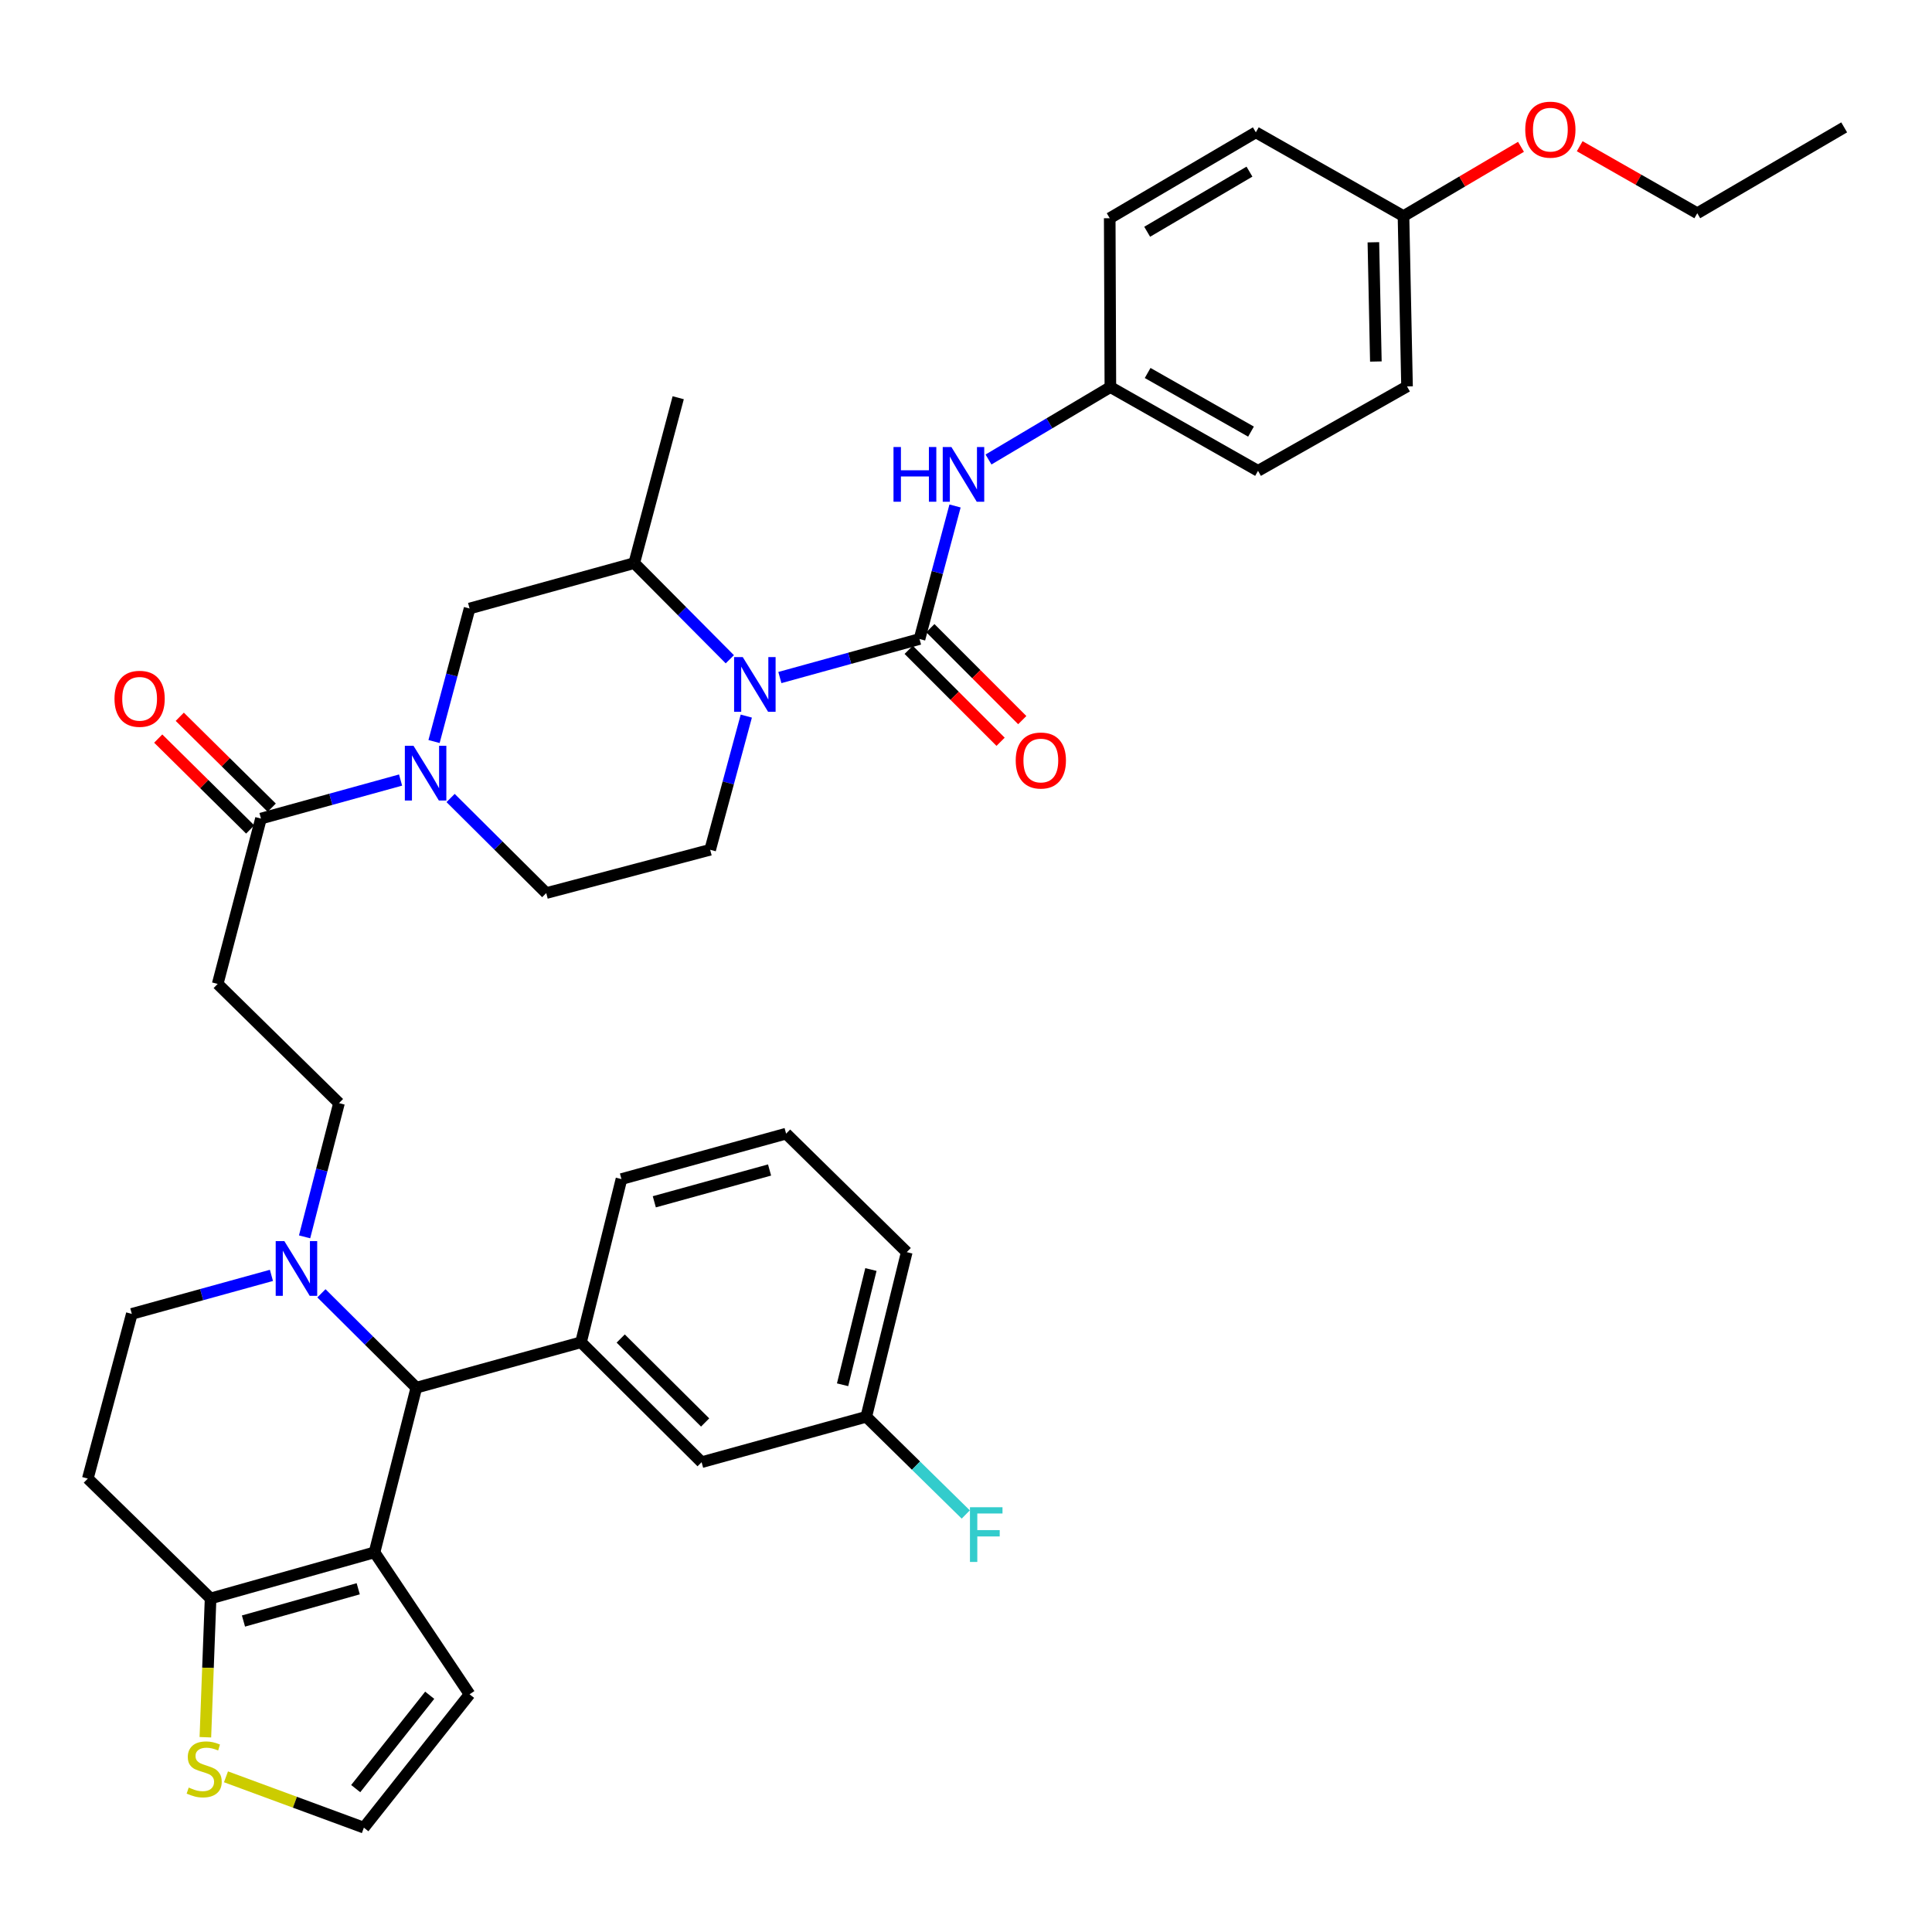 <?xml version='1.0' encoding='iso-8859-1'?>
<svg version='1.1' baseProfile='full'
              xmlns='http://www.w3.org/2000/svg'
                      xmlns:rdkit='http://www.rdkit.org/xml'
                      xmlns:xlink='http://www.w3.org/1999/xlink'
                  xml:space='preserve'
width='1000px' height='1000px' viewBox='0 0 1000 1000'>
<!-- END OF HEADER -->
<rect style='opacity:1.0;fill:#FFFFFF;stroke:none' width='1000' height='1000' x='0' y='0'> </rect>
<path class='bond-0' d='M 475.94,330.749 L 439.8,340.723' style='fill:none;fill-rule:evenodd;stroke:#000000;stroke-width:6px;stroke-linecap:butt;stroke-linejoin:miter;stroke-opacity:1' />
<path class='bond-0' d='M 439.8,340.723 L 403.659,350.697' style='fill:none;fill-rule:evenodd;stroke:#0000FF;stroke-width:6px;stroke-linecap:butt;stroke-linejoin:miter;stroke-opacity:1' />
<path class='bond-9' d='M 475.94,330.749 L 485.133,296.325' style='fill:none;fill-rule:evenodd;stroke:#000000;stroke-width:6px;stroke-linecap:butt;stroke-linejoin:miter;stroke-opacity:1' />
<path class='bond-9' d='M 485.133,296.325 L 494.326,261.9' style='fill:none;fill-rule:evenodd;stroke:#0000FF;stroke-width:6px;stroke-linecap:butt;stroke-linejoin:miter;stroke-opacity:1' />
<path class='bond-19' d='M 470.331,336.357 L 494.117,360.15' style='fill:none;fill-rule:evenodd;stroke:#000000;stroke-width:6px;stroke-linecap:butt;stroke-linejoin:miter;stroke-opacity:1' />
<path class='bond-19' d='M 494.117,360.15 L 517.904,383.943' style='fill:none;fill-rule:evenodd;stroke:#FF0000;stroke-width:6px;stroke-linecap:butt;stroke-linejoin:miter;stroke-opacity:1' />
<path class='bond-19' d='M 481.55,325.141 L 505.336,348.934' style='fill:none;fill-rule:evenodd;stroke:#000000;stroke-width:6px;stroke-linecap:butt;stroke-linejoin:miter;stroke-opacity:1' />
<path class='bond-19' d='M 505.336,348.934 L 529.123,372.728' style='fill:none;fill-rule:evenodd;stroke:#FF0000;stroke-width:6px;stroke-linecap:butt;stroke-linejoin:miter;stroke-opacity:1' />
<path class='bond-8' d='M 377.755,341.237 L 353.02,316.349' style='fill:none;fill-rule:evenodd;stroke:#0000FF;stroke-width:6px;stroke-linecap:butt;stroke-linejoin:miter;stroke-opacity:1' />
<path class='bond-8' d='M 353.02,316.349 L 328.285,291.46' style='fill:none;fill-rule:evenodd;stroke:#000000;stroke-width:6px;stroke-linecap:butt;stroke-linejoin:miter;stroke-opacity:1' />
<path class='bond-12' d='M 386.283,370.647 L 376.933,405.243' style='fill:none;fill-rule:evenodd;stroke:#0000FF;stroke-width:6px;stroke-linecap:butt;stroke-linejoin:miter;stroke-opacity:1' />
<path class='bond-12' d='M 376.933,405.243 L 367.583,439.838' style='fill:none;fill-rule:evenodd;stroke:#000000;stroke-width:6px;stroke-linecap:butt;stroke-linejoin:miter;stroke-opacity:1' />
<path class='bond-1' d='M 193.85,803.494 L 215.495,718.262' style='fill:none;fill-rule:evenodd;stroke:#000000;stroke-width:6px;stroke-linecap:butt;stroke-linejoin:miter;stroke-opacity:1' />
<path class='bond-14' d='M 193.85,803.494 L 243.053,876.96' style='fill:none;fill-rule:evenodd;stroke:#000000;stroke-width:6px;stroke-linecap:butt;stroke-linejoin:miter;stroke-opacity:1' />
<path class='bond-40' d='M 193.85,803.494 L 108.997,827.351' style='fill:none;fill-rule:evenodd;stroke:#000000;stroke-width:6px;stroke-linecap:butt;stroke-linejoin:miter;stroke-opacity:1' />
<path class='bond-40' d='M 185.416,822.344 L 126.019,839.044' style='fill:none;fill-rule:evenodd;stroke:#000000;stroke-width:6px;stroke-linecap:butt;stroke-linejoin:miter;stroke-opacity:1' />
<path class='bond-2' d='M 224.661,383.814 L 233.857,349.389' style='fill:none;fill-rule:evenodd;stroke:#0000FF;stroke-width:6px;stroke-linecap:butt;stroke-linejoin:miter;stroke-opacity:1' />
<path class='bond-2' d='M 233.857,349.389 L 243.053,314.965' style='fill:none;fill-rule:evenodd;stroke:#000000;stroke-width:6px;stroke-linecap:butt;stroke-linejoin:miter;stroke-opacity:1' />
<path class='bond-6' d='M 207.339,403.752 L 171.207,413.722' style='fill:none;fill-rule:evenodd;stroke:#0000FF;stroke-width:6px;stroke-linecap:butt;stroke-linejoin:miter;stroke-opacity:1' />
<path class='bond-6' d='M 171.207,413.722 L 135.075,423.692' style='fill:none;fill-rule:evenodd;stroke:#000000;stroke-width:6px;stroke-linecap:butt;stroke-linejoin:miter;stroke-opacity:1' />
<path class='bond-38' d='M 233.23,413.045 L 257.98,437.652' style='fill:none;fill-rule:evenodd;stroke:#0000FF;stroke-width:6px;stroke-linecap:butt;stroke-linejoin:miter;stroke-opacity:1' />
<path class='bond-38' d='M 257.98,437.652 L 282.73,462.258' style='fill:none;fill-rule:evenodd;stroke:#000000;stroke-width:6px;stroke-linecap:butt;stroke-linejoin:miter;stroke-opacity:1' />
<path class='bond-3' d='M 215.495,718.262 L 190.932,693.839' style='fill:none;fill-rule:evenodd;stroke:#000000;stroke-width:6px;stroke-linecap:butt;stroke-linejoin:miter;stroke-opacity:1' />
<path class='bond-3' d='M 190.932,693.839 L 166.369,669.416' style='fill:none;fill-rule:evenodd;stroke:#0000FF;stroke-width:6px;stroke-linecap:butt;stroke-linejoin:miter;stroke-opacity:1' />
<path class='bond-7' d='M 215.495,718.262 L 300.727,694.757' style='fill:none;fill-rule:evenodd;stroke:#000000;stroke-width:6px;stroke-linecap:butt;stroke-linejoin:miter;stroke-opacity:1' />
<path class='bond-4' d='M 108.997,827.351 L 45.455,765.298' style='fill:none;fill-rule:evenodd;stroke:#000000;stroke-width:6px;stroke-linecap:butt;stroke-linejoin:miter;stroke-opacity:1' />
<path class='bond-13' d='M 108.997,827.351 L 107.647,863.271' style='fill:none;fill-rule:evenodd;stroke:#000000;stroke-width:6px;stroke-linecap:butt;stroke-linejoin:miter;stroke-opacity:1' />
<path class='bond-13' d='M 107.647,863.271 L 106.297,899.191' style='fill:none;fill-rule:evenodd;stroke:#CCCC00;stroke-width:6px;stroke-linecap:butt;stroke-linejoin:miter;stroke-opacity:1' />
<path class='bond-5' d='M 157.654,640.192 L 166.56,605.585' style='fill:none;fill-rule:evenodd;stroke:#0000FF;stroke-width:6px;stroke-linecap:butt;stroke-linejoin:miter;stroke-opacity:1' />
<path class='bond-5' d='M 166.56,605.585 L 175.466,570.977' style='fill:none;fill-rule:evenodd;stroke:#000000;stroke-width:6px;stroke-linecap:butt;stroke-linejoin:miter;stroke-opacity:1' />
<path class='bond-20' d='M 140.492,660.133 L 104.36,670.1' style='fill:none;fill-rule:evenodd;stroke:#0000FF;stroke-width:6px;stroke-linecap:butt;stroke-linejoin:miter;stroke-opacity:1' />
<path class='bond-20' d='M 104.36,670.1 L 68.228,680.066' style='fill:none;fill-rule:evenodd;stroke:#000000;stroke-width:6px;stroke-linecap:butt;stroke-linejoin:miter;stroke-opacity:1' />
<path class='bond-10' d='M 135.075,423.692 L 112.672,509.276' style='fill:none;fill-rule:evenodd;stroke:#000000;stroke-width:6px;stroke-linecap:butt;stroke-linejoin:miter;stroke-opacity:1' />
<path class='bond-22' d='M 140.651,418.051 L 116.849,394.526' style='fill:none;fill-rule:evenodd;stroke:#000000;stroke-width:6px;stroke-linecap:butt;stroke-linejoin:miter;stroke-opacity:1' />
<path class='bond-22' d='M 116.849,394.526 L 93.048,371.002' style='fill:none;fill-rule:evenodd;stroke:#FF0000;stroke-width:6px;stroke-linecap:butt;stroke-linejoin:miter;stroke-opacity:1' />
<path class='bond-22' d='M 129.499,429.334 L 105.698,405.809' style='fill:none;fill-rule:evenodd;stroke:#000000;stroke-width:6px;stroke-linecap:butt;stroke-linejoin:miter;stroke-opacity:1' />
<path class='bond-22' d='M 105.698,405.809 L 81.896,382.285' style='fill:none;fill-rule:evenodd;stroke:#FF0000;stroke-width:6px;stroke-linecap:butt;stroke-linejoin:miter;stroke-opacity:1' />
<path class='bond-21' d='M 300.727,694.757 L 363.15,756.828' style='fill:none;fill-rule:evenodd;stroke:#000000;stroke-width:6px;stroke-linecap:butt;stroke-linejoin:miter;stroke-opacity:1' />
<path class='bond-21' d='M 321.276,692.819 L 364.972,736.269' style='fill:none;fill-rule:evenodd;stroke:#000000;stroke-width:6px;stroke-linecap:butt;stroke-linejoin:miter;stroke-opacity:1' />
<path class='bond-27' d='M 300.727,694.757 L 321.667,610.284' style='fill:none;fill-rule:evenodd;stroke:#000000;stroke-width:6px;stroke-linecap:butt;stroke-linejoin:miter;stroke-opacity:1' />
<path class='bond-11' d='M 328.285,291.46 L 243.053,314.965' style='fill:none;fill-rule:evenodd;stroke:#000000;stroke-width:6px;stroke-linecap:butt;stroke-linejoin:miter;stroke-opacity:1' />
<path class='bond-33' d='M 328.285,291.46 L 351.041,205.867' style='fill:none;fill-rule:evenodd;stroke:#000000;stroke-width:6px;stroke-linecap:butt;stroke-linejoin:miter;stroke-opacity:1' />
<path class='bond-23' d='M 511.647,237.838 L 543.187,219.094' style='fill:none;fill-rule:evenodd;stroke:#0000FF;stroke-width:6px;stroke-linecap:butt;stroke-linejoin:miter;stroke-opacity:1' />
<path class='bond-23' d='M 543.187,219.094 L 574.726,200.35' style='fill:none;fill-rule:evenodd;stroke:#000000;stroke-width:6px;stroke-linecap:butt;stroke-linejoin:miter;stroke-opacity:1' />
<path class='bond-17' d='M 112.672,509.276 L 175.466,570.977' style='fill:none;fill-rule:evenodd;stroke:#000000;stroke-width:6px;stroke-linecap:butt;stroke-linejoin:miter;stroke-opacity:1' />
<path class='bond-18' d='M 367.583,439.838 L 282.73,462.258' style='fill:none;fill-rule:evenodd;stroke:#000000;stroke-width:6px;stroke-linecap:butt;stroke-linejoin:miter;stroke-opacity:1' />
<path class='bond-41' d='M 116.966,919.677 L 152.654,932.835' style='fill:none;fill-rule:evenodd;stroke:#CCCC00;stroke-width:6px;stroke-linecap:butt;stroke-linejoin:miter;stroke-opacity:1' />
<path class='bond-41' d='M 152.654,932.835 L 188.342,945.993' style='fill:none;fill-rule:evenodd;stroke:#000000;stroke-width:6px;stroke-linecap:butt;stroke-linejoin:miter;stroke-opacity:1' />
<path class='bond-16' d='M 243.053,876.96 L 188.342,945.993' style='fill:none;fill-rule:evenodd;stroke:#000000;stroke-width:6px;stroke-linecap:butt;stroke-linejoin:miter;stroke-opacity:1' />
<path class='bond-16' d='M 222.414,877.461 L 184.116,925.785' style='fill:none;fill-rule:evenodd;stroke:#000000;stroke-width:6px;stroke-linecap:butt;stroke-linejoin:miter;stroke-opacity:1' />
<path class='bond-15' d='M 45.455,765.298 L 68.228,680.066' style='fill:none;fill-rule:evenodd;stroke:#000000;stroke-width:6px;stroke-linecap:butt;stroke-linejoin:miter;stroke-opacity:1' />
<path class='bond-24' d='M 363.15,756.828 L 448.382,733.324' style='fill:none;fill-rule:evenodd;stroke:#000000;stroke-width:6px;stroke-linecap:butt;stroke-linejoin:miter;stroke-opacity:1' />
<path class='bond-28' d='M 574.726,200.35 L 574.392,112.95' style='fill:none;fill-rule:evenodd;stroke:#000000;stroke-width:6px;stroke-linecap:butt;stroke-linejoin:miter;stroke-opacity:1' />
<path class='bond-29' d='M 574.726,200.35 L 651.154,243.702' style='fill:none;fill-rule:evenodd;stroke:#000000;stroke-width:6px;stroke-linecap:butt;stroke-linejoin:miter;stroke-opacity:1' />
<path class='bond-29' d='M 594.017,193.055 L 647.517,223.401' style='fill:none;fill-rule:evenodd;stroke:#000000;stroke-width:6px;stroke-linecap:butt;stroke-linejoin:miter;stroke-opacity:1' />
<path class='bond-26' d='M 448.382,733.324 L 474.128,758.609' style='fill:none;fill-rule:evenodd;stroke:#000000;stroke-width:6px;stroke-linecap:butt;stroke-linejoin:miter;stroke-opacity:1' />
<path class='bond-26' d='M 474.128,758.609 L 499.874,783.895' style='fill:none;fill-rule:evenodd;stroke:#33CCCC;stroke-width:6px;stroke-linecap:butt;stroke-linejoin:miter;stroke-opacity:1' />
<path class='bond-42' d='M 448.382,733.324 L 469.33,648.109' style='fill:none;fill-rule:evenodd;stroke:#000000;stroke-width:6px;stroke-linecap:butt;stroke-linejoin:miter;stroke-opacity:1' />
<path class='bond-42' d='M 436.119,716.754 L 450.783,657.104' style='fill:none;fill-rule:evenodd;stroke:#000000;stroke-width:6px;stroke-linecap:butt;stroke-linejoin:miter;stroke-opacity:1' />
<path class='bond-25' d='M 726.444,111.849 L 728.277,200.015' style='fill:none;fill-rule:evenodd;stroke:#000000;stroke-width:6px;stroke-linecap:butt;stroke-linejoin:miter;stroke-opacity:1' />
<path class='bond-25' d='M 710.859,125.404 L 712.142,187.12' style='fill:none;fill-rule:evenodd;stroke:#000000;stroke-width:6px;stroke-linecap:butt;stroke-linejoin:miter;stroke-opacity:1' />
<path class='bond-32' d='M 726.444,111.849 L 756.852,93.92' style='fill:none;fill-rule:evenodd;stroke:#000000;stroke-width:6px;stroke-linecap:butt;stroke-linejoin:miter;stroke-opacity:1' />
<path class='bond-32' d='M 756.852,93.92 L 787.26,75.991' style='fill:none;fill-rule:evenodd;stroke:#FF0000;stroke-width:6px;stroke-linecap:butt;stroke-linejoin:miter;stroke-opacity:1' />
<path class='bond-39' d='M 726.444,111.849 L 650.026,68.497' style='fill:none;fill-rule:evenodd;stroke:#000000;stroke-width:6px;stroke-linecap:butt;stroke-linejoin:miter;stroke-opacity:1' />
<path class='bond-34' d='M 321.667,610.284 L 406.889,586.77' style='fill:none;fill-rule:evenodd;stroke:#000000;stroke-width:6px;stroke-linecap:butt;stroke-linejoin:miter;stroke-opacity:1' />
<path class='bond-34' d='M 338.669,622.049 L 398.325,605.589' style='fill:none;fill-rule:evenodd;stroke:#000000;stroke-width:6px;stroke-linecap:butt;stroke-linejoin:miter;stroke-opacity:1' />
<path class='bond-31' d='M 574.392,112.95 L 650.026,68.497' style='fill:none;fill-rule:evenodd;stroke:#000000;stroke-width:6px;stroke-linecap:butt;stroke-linejoin:miter;stroke-opacity:1' />
<path class='bond-31' d='M 593.775,119.959 L 646.719,88.841' style='fill:none;fill-rule:evenodd;stroke:#000000;stroke-width:6px;stroke-linecap:butt;stroke-linejoin:miter;stroke-opacity:1' />
<path class='bond-30' d='M 651.154,243.702 L 728.277,200.015' style='fill:none;fill-rule:evenodd;stroke:#000000;stroke-width:6px;stroke-linecap:butt;stroke-linejoin:miter;stroke-opacity:1' />
<path class='bond-36' d='M 817.654,75.683 L 848.08,93.025' style='fill:none;fill-rule:evenodd;stroke:#FF0000;stroke-width:6px;stroke-linecap:butt;stroke-linejoin:miter;stroke-opacity:1' />
<path class='bond-36' d='M 848.08,93.025 L 878.506,110.368' style='fill:none;fill-rule:evenodd;stroke:#000000;stroke-width:6px;stroke-linecap:butt;stroke-linejoin:miter;stroke-opacity:1' />
<path class='bond-35' d='M 406.889,586.77 L 469.33,648.109' style='fill:none;fill-rule:evenodd;stroke:#000000;stroke-width:6px;stroke-linecap:butt;stroke-linejoin:miter;stroke-opacity:1' />
<path class='bond-37' d='M 878.506,110.368 L 954.545,65.932' style='fill:none;fill-rule:evenodd;stroke:#000000;stroke-width:6px;stroke-linecap:butt;stroke-linejoin:miter;stroke-opacity:1' />
<path  class='atom-1' d='M 384.449 340.111
L 393.729 355.111
Q 394.649 356.591, 396.129 359.271
Q 397.609 361.951, 397.689 362.111
L 397.689 340.111
L 401.449 340.111
L 401.449 368.431
L 397.569 368.431
L 387.609 352.031
Q 386.449 350.111, 385.209 347.911
Q 384.009 345.711, 383.649 345.031
L 383.649 368.431
L 379.969 368.431
L 379.969 340.111
L 384.449 340.111
' fill='#0000FF'/>
<path  class='atom-3' d='M 214.029 386.019
L 223.309 401.019
Q 224.229 402.499, 225.709 405.179
Q 227.189 407.859, 227.269 408.019
L 227.269 386.019
L 231.029 386.019
L 231.029 414.339
L 227.149 414.339
L 217.189 397.939
Q 216.029 396.019, 214.789 393.819
Q 213.589 391.619, 213.229 390.939
L 213.229 414.339
L 209.549 414.339
L 209.549 386.019
L 214.029 386.019
' fill='#0000FF'/>
<path  class='atom-6' d='M 147.182 642.401
L 156.462 657.401
Q 157.382 658.881, 158.862 661.561
Q 160.342 664.241, 160.422 664.401
L 160.422 642.401
L 164.182 642.401
L 164.182 670.721
L 160.302 670.721
L 150.342 654.321
Q 149.182 652.401, 147.942 650.201
Q 146.742 648.001, 146.382 647.321
L 146.382 670.721
L 142.702 670.721
L 142.702 642.401
L 147.182 642.401
' fill='#0000FF'/>
<path  class='atom-10' d='M 462.476 231.375
L 466.316 231.375
L 466.316 243.415
L 480.796 243.415
L 480.796 231.375
L 484.636 231.375
L 484.636 259.695
L 480.796 259.695
L 480.796 246.615
L 466.316 246.615
L 466.316 259.695
L 462.476 259.695
L 462.476 231.375
' fill='#0000FF'/>
<path  class='atom-10' d='M 492.436 231.375
L 501.716 246.375
Q 502.636 247.855, 504.116 250.535
Q 505.596 253.215, 505.676 253.375
L 505.676 231.375
L 509.436 231.375
L 509.436 259.695
L 505.556 259.695
L 495.596 243.295
Q 494.436 241.375, 493.196 239.175
Q 491.996 236.975, 491.636 236.295
L 491.636 259.695
L 487.956 259.695
L 487.956 231.375
L 492.436 231.375
' fill='#0000FF'/>
<path  class='atom-14' d='M 97.683 925.237
Q 98.003 925.357, 99.323 925.917
Q 100.643 926.477, 102.083 926.837
Q 103.563 927.157, 105.003 927.157
Q 107.683 927.157, 109.243 925.877
Q 110.803 924.557, 110.803 922.277
Q 110.803 920.717, 110.003 919.757
Q 109.243 918.797, 108.043 918.277
Q 106.843 917.757, 104.843 917.157
Q 102.323 916.397, 100.803 915.677
Q 99.323 914.957, 98.243 913.437
Q 97.203 911.917, 97.203 909.357
Q 97.203 905.797, 99.603 903.597
Q 102.043 901.397, 106.843 901.397
Q 110.123 901.397, 113.843 902.957
L 112.923 906.037
Q 109.523 904.637, 106.963 904.637
Q 104.203 904.637, 102.683 905.797
Q 101.163 906.917, 101.203 908.877
Q 101.203 910.397, 101.963 911.317
Q 102.763 912.237, 103.883 912.757
Q 105.043 913.277, 106.963 913.877
Q 109.523 914.677, 111.043 915.477
Q 112.563 916.277, 113.643 917.917
Q 114.763 919.517, 114.763 922.277
Q 114.763 926.197, 112.123 928.317
Q 109.523 930.397, 105.163 930.397
Q 102.643 930.397, 100.723 929.837
Q 98.843 929.317, 96.603 928.397
L 97.683 925.237
' fill='#CCCC00'/>
<path  class='atom-20' d='M 525.734 393.64
Q 525.734 386.84, 529.094 383.04
Q 532.454 379.24, 538.734 379.24
Q 545.014 379.24, 548.374 383.04
Q 551.734 386.84, 551.734 393.64
Q 551.734 400.52, 548.334 404.44
Q 544.934 408.32, 538.734 408.32
Q 532.494 408.32, 529.094 404.44
Q 525.734 400.56, 525.734 393.64
M 538.734 405.12
Q 543.054 405.12, 545.374 402.24
Q 547.734 399.32, 547.734 393.64
Q 547.734 388.08, 545.374 385.28
Q 543.054 382.44, 538.734 382.44
Q 534.414 382.44, 532.054 385.24
Q 529.734 388.04, 529.734 393.64
Q 529.734 399.36, 532.054 402.24
Q 534.414 405.12, 538.734 405.12
' fill='#FF0000'/>
<path  class='atom-23' d='M 59.264 361.693
Q 59.264 354.893, 62.624 351.093
Q 65.984 347.293, 72.264 347.293
Q 78.544 347.293, 81.904 351.093
Q 85.264 354.893, 85.264 361.693
Q 85.264 368.573, 81.864 372.493
Q 78.464 376.373, 72.264 376.373
Q 66.024 376.373, 62.624 372.493
Q 59.264 368.613, 59.264 361.693
M 72.264 373.173
Q 76.584 373.173, 78.904 370.293
Q 81.264 367.373, 81.264 361.693
Q 81.264 356.133, 78.904 353.333
Q 76.584 350.493, 72.264 350.493
Q 67.944 350.493, 65.584 353.293
Q 63.264 356.093, 63.264 361.693
Q 63.264 367.413, 65.584 370.293
Q 67.944 373.173, 72.264 373.173
' fill='#FF0000'/>
<path  class='atom-27' d='M 502.05 780.142
L 518.89 780.142
L 518.89 783.382
L 505.85 783.382
L 505.85 791.982
L 517.45 791.982
L 517.45 795.262
L 505.85 795.262
L 505.85 808.462
L 502.05 808.462
L 502.05 780.142
' fill='#33CCCC'/>
<path  class='atom-33' d='M 789.466 67.105
Q 789.466 60.305, 792.826 56.505
Q 796.186 52.705, 802.466 52.705
Q 808.746 52.705, 812.106 56.505
Q 815.466 60.305, 815.466 67.105
Q 815.466 73.985, 812.066 77.905
Q 808.666 81.785, 802.466 81.785
Q 796.226 81.785, 792.826 77.905
Q 789.466 74.025, 789.466 67.105
M 802.466 78.585
Q 806.786 78.585, 809.106 75.705
Q 811.466 72.785, 811.466 67.105
Q 811.466 61.545, 809.106 58.745
Q 806.786 55.905, 802.466 55.905
Q 798.146 55.905, 795.786 58.705
Q 793.466 61.505, 793.466 67.105
Q 793.466 72.825, 795.786 75.705
Q 798.146 78.585, 802.466 78.585
' fill='#FF0000'/>
</svg>
